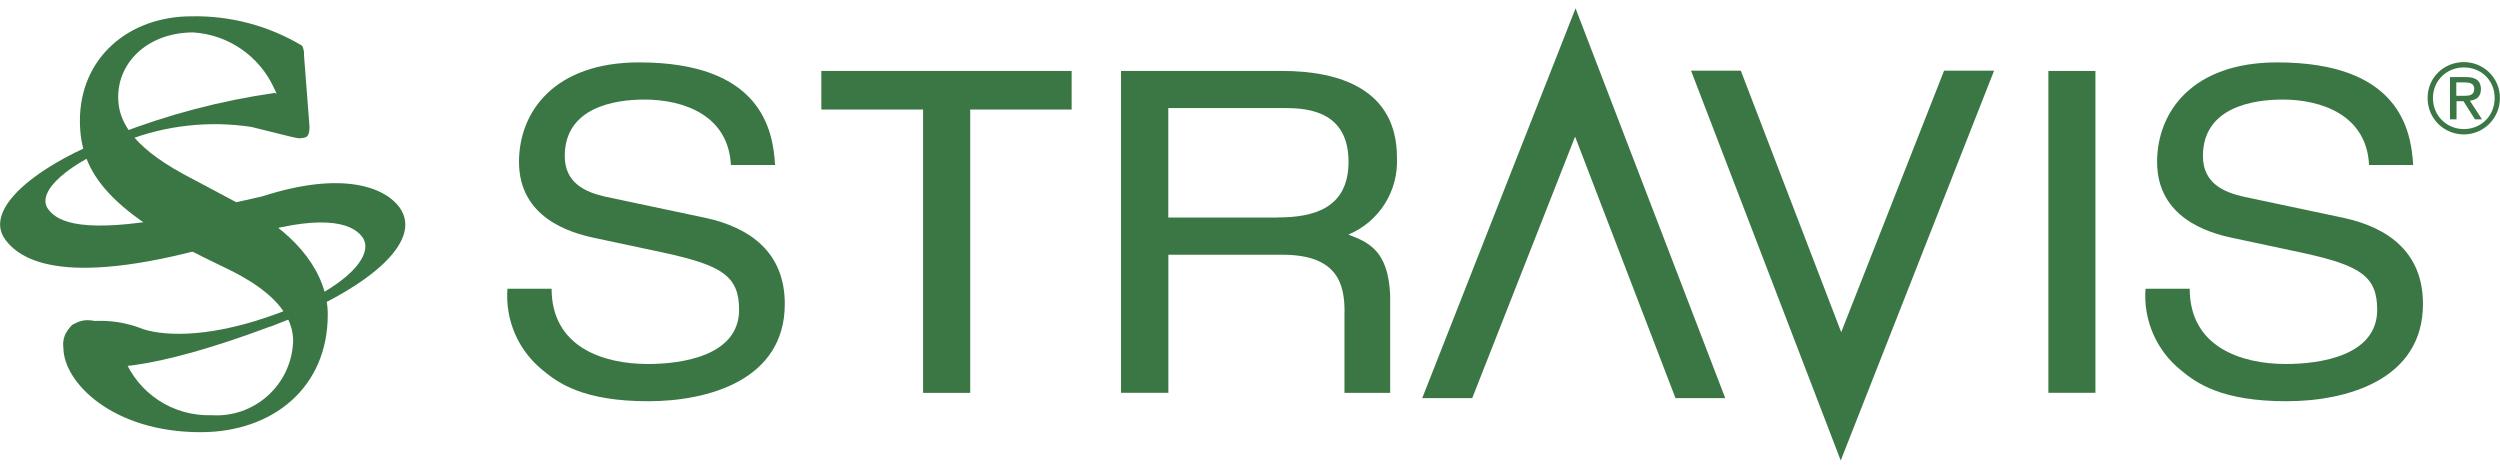 <svg width="160" height="30" viewBox="0 0 160 30" fill="none" xmlns="http://www.w3.org/2000/svg">
<g clip-path="url(#clip0_2001_217)">
<path d="M68.585 4.54H52.565V7.01H59.077V25.144H62.093V7.01H68.585V4.54Z" fill="#3B7745"/>
<path d="M46.777 10.562C46.618 7.377 43.76 6.372 41.244 6.372C39.351 6.372 36.145 6.862 36.145 9.985C36.145 11.736 37.483 12.307 38.789 12.598L45.164 13.946C48.053 14.579 50.227 16.186 50.227 19.453C50.227 24.332 45.312 25.679 41.489 25.679C37.355 25.679 35.737 24.531 34.742 23.699C33.17 22.438 32.323 20.484 32.476 18.478H35.303C35.303 22.209 38.6 23.296 41.459 23.296C43.633 23.296 47.302 22.78 47.302 19.825C47.302 17.677 46.215 16.988 42.546 16.186L37.972 15.211C36.513 14.895 33.216 13.946 33.216 10.363C33.216 7.147 35.487 3.993 40.897 3.993C48.701 3.993 49.477 8.296 49.604 10.562H46.772H46.777Z" fill="#3B7745"/>
<path d="M134.108 25.139H131.097V4.54H134.108V25.139Z" fill="#3B7745"/>
<path d="M151.62 10.562C151.466 7.377 148.603 6.372 146.087 6.372C144.193 6.372 140.988 6.862 140.988 9.985C140.988 11.736 142.325 12.307 143.632 12.598L150.007 13.946C152.896 14.579 155.07 16.186 155.07 19.453C155.07 24.332 150.155 25.679 146.332 25.679C142.198 25.679 140.58 24.531 139.585 23.699C138.013 22.438 137.16 20.484 137.314 18.478H140.141C140.141 22.209 143.438 23.296 146.296 23.296C148.47 23.296 152.14 22.78 152.14 19.825C152.14 17.677 151.053 16.988 147.383 16.186L142.81 15.211C141.351 14.895 138.054 13.946 138.054 10.363C138.054 7.147 140.325 3.993 145.735 3.993C153.539 3.993 154.314 8.296 154.442 10.562H151.614H151.62Z" fill="#3B7745"/>
<path d="M86.046 19.974V25.144H88.97V18.887C88.848 16.019 87.572 15.503 86.296 15.013C88.271 14.191 89.511 12.216 89.404 10.078C89.404 5.714 85.734 4.54 82.065 4.54H71.745V25.139H74.776V16.304H82.085C85.688 16.304 86.051 18.285 86.051 19.974H86.046ZM81.753 13.921H74.771V6.918H82.294C83.79 6.918 86.306 7.174 86.306 10.358C86.301 13.4 83.968 13.916 81.758 13.916H81.753V13.921Z" fill="#3B7745"/>
<path d="M124.421 4.524L117.837 21.26C116.373 17.442 112.922 8.454 111.412 4.524H108.227L117.807 29.472L127.621 4.524H124.421Z" fill="#3B7745"/>
<path d="M94.222 25.481C95.707 21.699 99.29 12.594 100.806 8.745L107.232 25.481H110.416L100.836 0.533L91.022 25.481H94.222Z" fill="#3B7745"/>
<path d="M17.312 20.892C9.774 23.72 5.772 23.97 5.032 22.934C4.665 22.418 4.017 20.964 4.757 20.729C6.221 20.382 7.763 20.499 9.161 21.066C10.692 21.551 13.678 21.597 17.879 20.02C22.309 18.361 23.978 16.273 23.197 15.181C22.477 14.176 20.354 13.701 15.684 15.156C4.757 18.555 1.444 16.881 0.316 15.304C-1.041 13.405 2.174 10.593 7.538 8.582C10.774 7.326 14.143 6.438 17.583 5.948C17.731 5.969 17.863 6.055 17.945 6.178L19.466 7.877C19.65 8.138 19.925 8.602 19.466 8.781C19.155 8.898 19.17 8.863 18.598 8.745L16.082 8.122C13.372 7.714 10.601 8.02 8.049 9.021C4.318 10.419 2.297 12.277 3.072 13.369C3.547 14.033 4.767 14.931 9.988 14.104L16.786 12.568C22.023 10.873 24.692 12.047 25.575 13.282C27.157 15.492 23.457 18.596 17.317 20.902L17.312 20.892Z" fill="#3B7745"/>
<path d="M12.841 27.66C7.161 27.66 4.057 24.44 4.057 22.255C3.935 21.413 4.522 20.627 5.364 20.51C5.456 20.494 5.548 20.489 5.64 20.494C6.87 20.494 7.395 21.587 7.921 22.863C8.814 25.17 11.07 26.655 13.546 26.573C16.245 26.747 18.573 24.7 18.751 22C18.751 21.944 18.756 21.888 18.762 21.832C18.762 19.703 16.654 18.188 14.311 17.09C6.992 13.625 5.114 11.073 5.114 7.73C5.109 3.718 8.217 1.044 12.254 1.044C14.745 0.993 17.2 1.646 19.338 2.927C19.43 3.116 19.471 3.325 19.456 3.534L19.808 8.092C19.808 8.638 19.691 8.822 19.338 8.822C19.109 8.822 19.047 8.761 18.751 8.215L17.521 5.602C16.577 3.57 14.602 2.218 12.367 2.075C9.554 2.075 7.564 3.897 7.564 6.209C7.564 7.607 8.268 9.246 11.723 11.134L16.056 13.441C18.986 15.023 20.977 17.514 20.977 20.127C20.982 24.802 17.465 27.66 12.836 27.66H12.841Z" fill="#3B7745"/>
<path d="M157.688 3.974C158.944 3.974 159.995 4.969 159.995 6.275C159.995 7.582 158.944 8.603 157.688 8.603C156.432 8.603 155.366 7.608 155.366 6.275C155.366 4.943 156.427 3.974 157.688 3.974ZM157.688 8.261C158.795 8.261 159.658 7.409 159.658 6.275C159.658 5.142 158.801 4.316 157.688 4.316C156.575 4.316 155.708 5.168 155.708 6.275C155.708 7.383 156.565 8.261 157.688 8.261ZM156.785 4.933H157.831C158.474 4.933 158.78 5.188 158.78 5.709C158.78 6.199 158.469 6.403 158.071 6.444L158.847 7.638H158.397L157.662 6.475H157.218V7.638H156.8V4.933H156.785ZM157.203 6.133H157.642C158.015 6.133 158.351 6.112 158.351 5.689C158.351 5.331 158.04 5.275 157.759 5.275H157.203V6.138V6.133Z" fill="#3B7745"/>
</g>
<defs>
<clipPath id="clip0_2001_217">
<rect width="160" height="28.934" fill="white" transform="translate(0 0.533)"/>
</clipPath>
</defs>
</svg>
